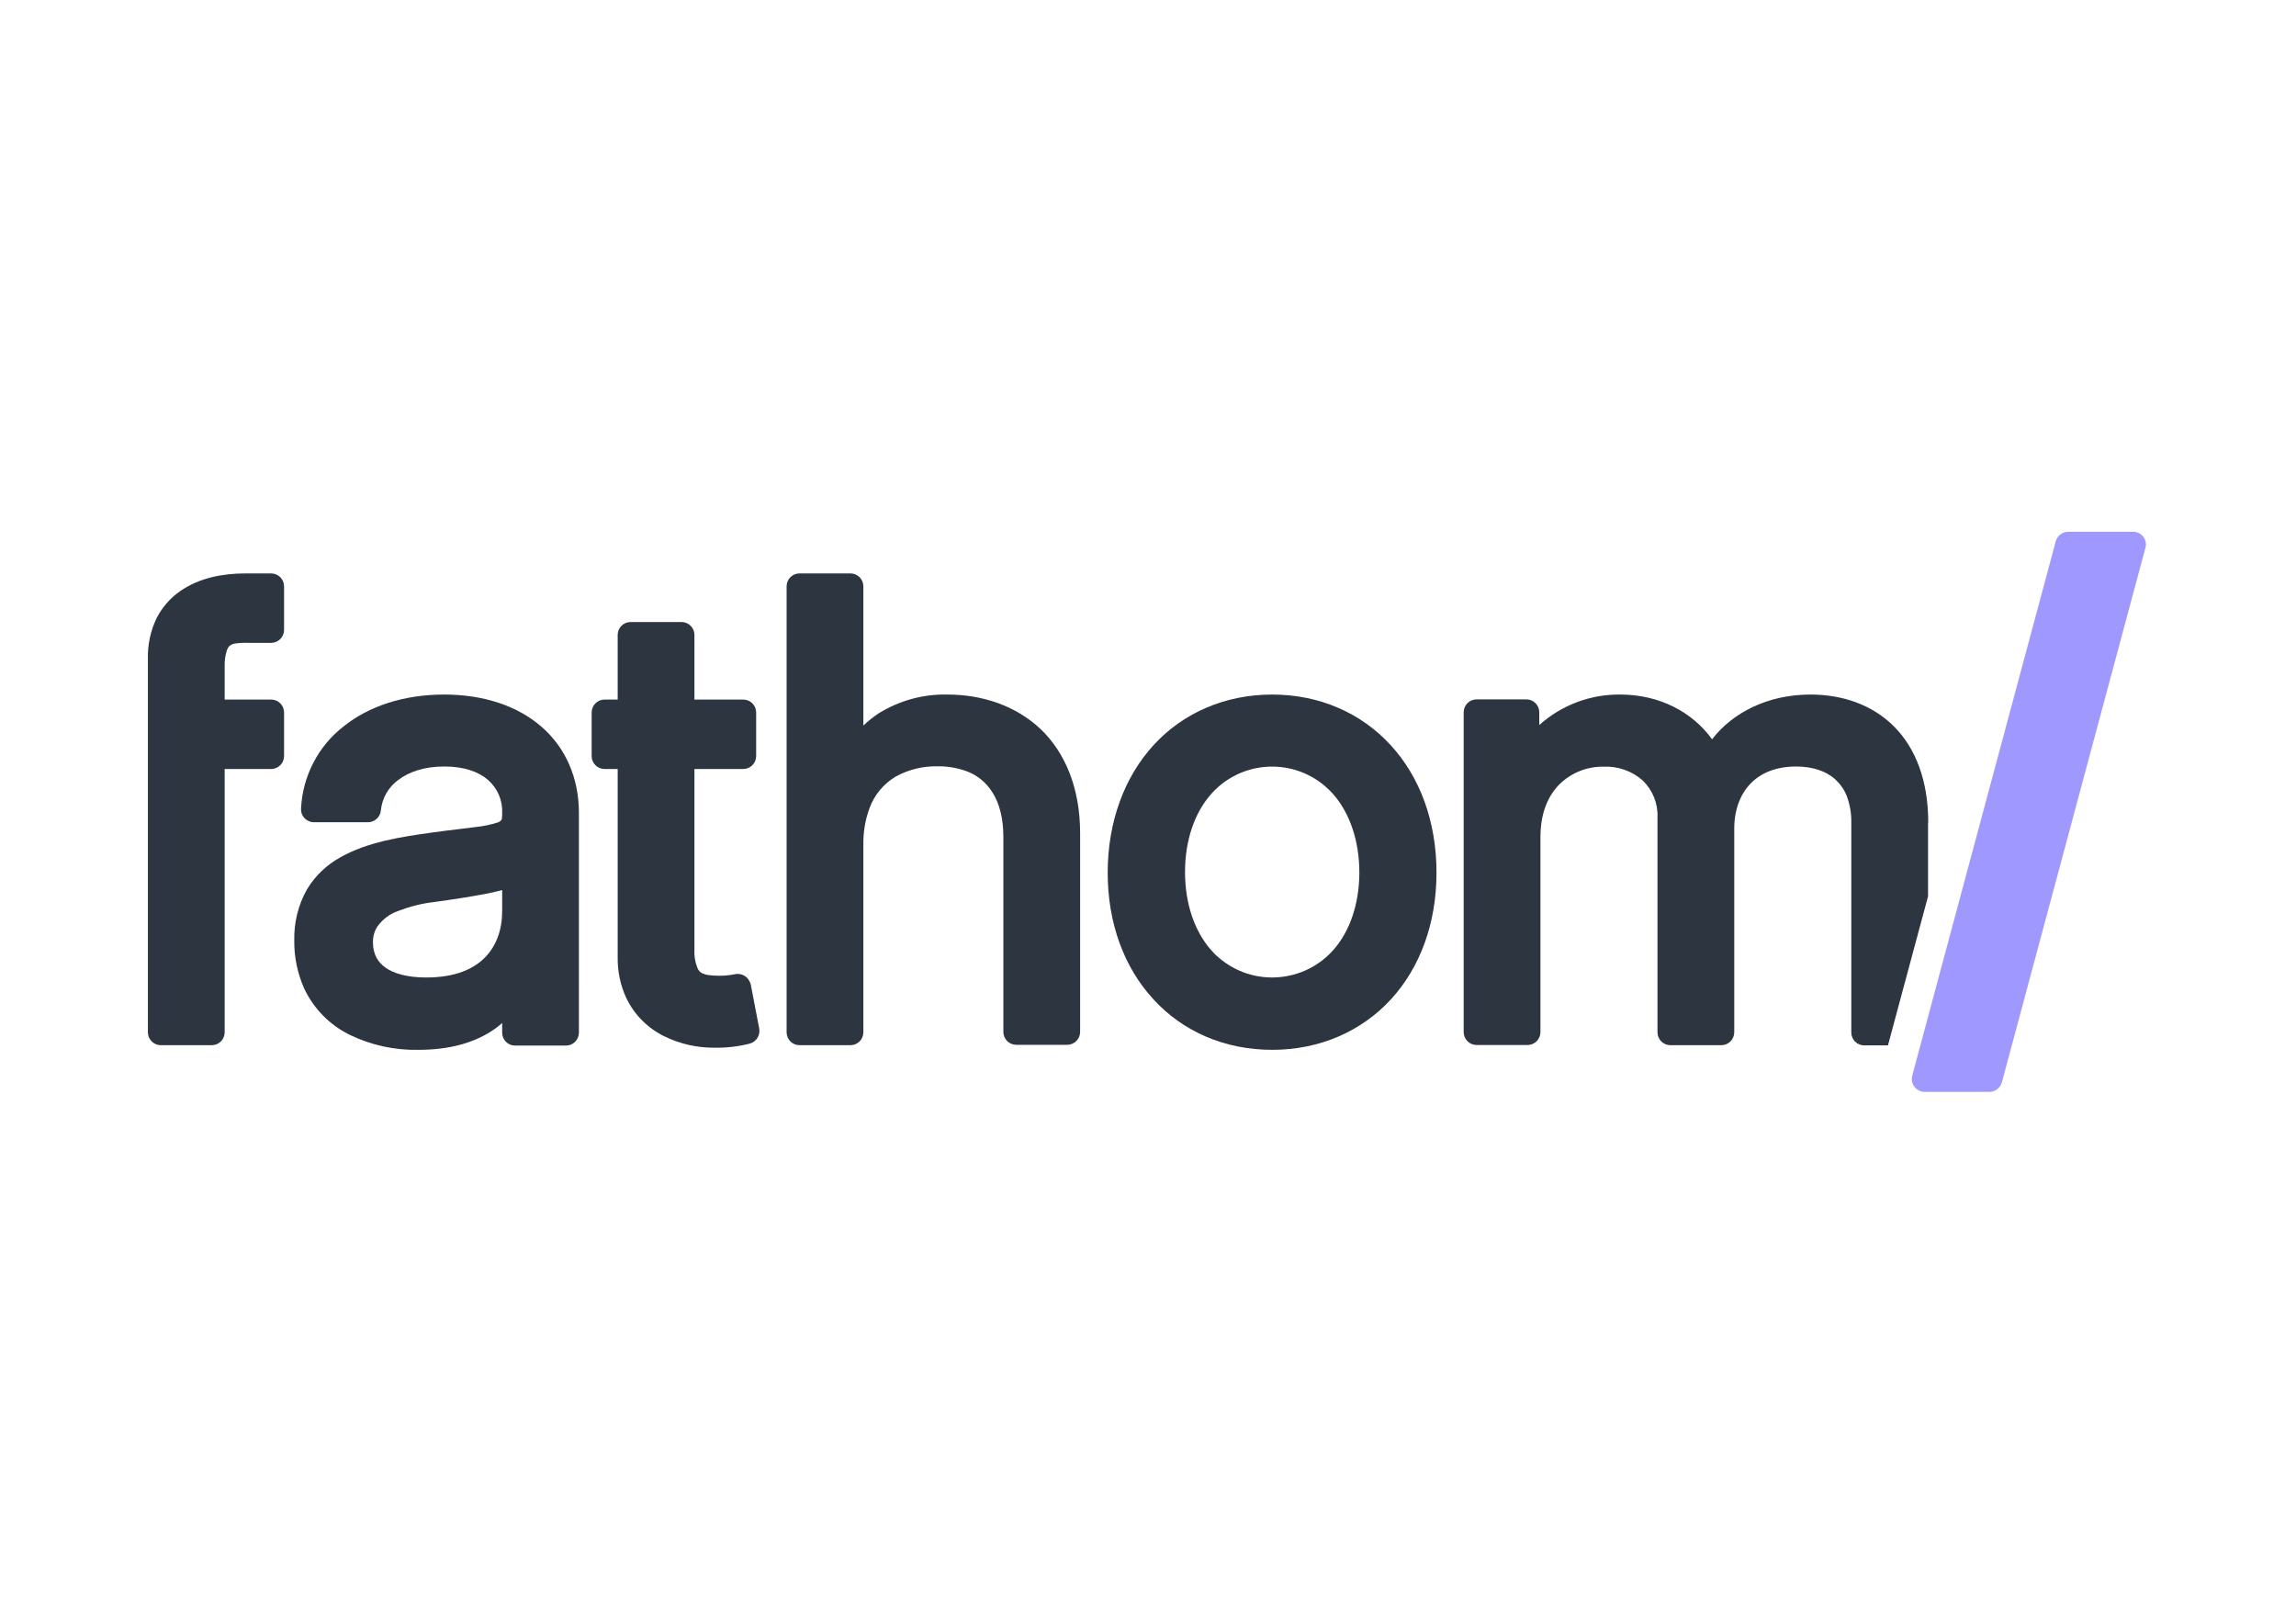<?xml version="1.0" encoding="utf-8"?>
<!-- Generator: Adobe Illustrator 28.2.0, SVG Export Plug-In . SVG Version: 6.00 Build 0)  -->
<svg version="1.0" id="katman_1" xmlns="http://www.w3.org/2000/svg" xmlns:xlink="http://www.w3.org/1999/xlink" x="0px" y="0px"
	 viewBox="0 0 1190.6 841.9" style="enable-background:new 0 0 1190.6 841.9;" xml:space="preserve">
<style type="text/css">
	.st0{fill:#2D3540;}
	.st1{fill:#9E98FF;}
</style>
<path class="st0" d="M140.6,297.3h-13.5c-11.6,0-23.8,2.3-33.7,9.2c-5.2,3.6-9.3,8.4-12.2,14c-3.1,6.5-4.7,13.7-4.5,20.9v193.8
	c0,3.7,3,6.7,6.7,6.7h26.4c3.7,0,6.7-3,6.7-6.7V398.7h24.1c3.7,0,6.7-3,6.7-6.7v-22.6c0-3.7-3-6.7-6.7-6.7h-24.1v-17.2
	c-0.1-2.9,0.3-5.7,1.2-8.5c0.3-0.8,0.7-1.5,1.3-2.1c0.9-0.7,2-1.2,3.2-1.3c2.3-0.3,4.6-0.4,6.9-0.3h11.5c3.7,0,6.7-3,6.7-6.7V304
	C147.3,300.3,144.3,297.3,140.6,297.3"/>
<path class="st0" d="M280.8,376.8c-12.4-10.8-29.9-16.7-50.5-16.7c-20.9,0-39,6-52.1,16.5c-13.3,10.3-21.3,25.9-22.1,42.7
	c-0.2,3.7,2.7,6.8,6.4,7c0.1,0,0.2,0,0.3,0h28c3.5,0,6.4-2.7,6.7-6.1c0.6-6.3,3.9-12.1,9-15.8c5.5-4.2,13.5-7,23.9-7
	c10.4,0,17.9,2.8,22.7,7c4.9,4.3,7.6,10.6,7.3,17.1v0.9c0,0.8-0.1,1.6-0.2,2.3l-0.3,0.6c-0.1,0.1-0.4,0.5-1.7,1.1
	c-3.8,1.2-7.6,2-11.6,2.4c-5.7,0.8-13,1.5-22.2,2.8h0c-16.8,2.3-34,5-47.9,12.9c-7.1,3.9-13.1,9.6-17.3,16.6
	c-4.6,8.1-6.8,17.3-6.6,26.5c-0.1,8.5,1.6,16.8,5,24.6c4.9,10.6,13.2,19.1,23.7,24.3c11.2,5.4,23.4,8.1,35.8,7.8
	c16.1,0,28.3-3.7,37.3-9.4c2.1-1.3,4.1-2.8,6-4.5v5c0,3.7,3,6.7,6.7,6.7h26.4c3.7,0,6.7-3,6.7-6.7V421.5
	C300.2,403.4,293.3,387.6,280.8,376.8 M260.4,472.4c0,9.5-2.9,17.9-8.9,24c-6,6.1-15.5,10.4-30.6,10.4c-9.7,0-16.9-2.1-21.1-5.2
	c-2-1.4-3.6-3.2-4.7-5.3c-1.1-2.3-1.7-4.8-1.7-7.4v-0.1v-0.1c-0.1-2.9,0.7-5.8,2.2-8.2c2.7-3.8,6.5-6.7,10.9-8.2
	c6-2.3,12.2-3.9,18.5-4.6c9.5-1.3,19.3-2.8,27.5-4.4c2.9-0.6,5.5-1.2,7.9-1.8L260.4,472.4z"/>
<path class="st0" d="M386.2,506c-1.6-1-3.4-1.3-5.2-0.9c-1,0.2-2,0.4-3.1,0.5c-1.6,0.2-3.1,0.3-4.7,0.3c-2.1,0-4.1-0.1-6.2-0.4
	c-1-0.2-2-0.5-2.9-0.9c-1.2-0.6-2.1-1.7-2.5-2.9c-1.2-3-1.7-6.3-1.5-9.5v-93.5h25.3c3.7,0,6.7-3,6.7-6.7v-22.6c0-3.7-3-6.7-6.7-6.7
	h-25.3v-33.5c0-3.7-3-6.7-6.7-6.7H327c-3.7,0-6.7,3-6.7,6.7v33.5h-6.8c-3.7,0-6.7,3-6.7,6.7V392c0,3.7,3,6.7,6.7,6.7h6.8v97.6
	c-0.1,7.3,1.4,14.6,4.5,21.2c4.1,8.6,11.1,15.6,19.7,19.8c8.2,4,17.1,6,26.2,5.9c6,0.1,12.1-0.6,18-2.1c3.5-0.9,5.6-4.3,5-7.8
	l-4.4-22.9C388.8,508.6,387.8,507,386.2,506"/>
<path class="st0" d="M491.3,360.1c-12.5-0.3-24.9,3.1-35.6,9.7c-2.9,1.9-5.5,4-8,6.4V304c0-3.7-3-6.7-6.7-6.7h-26.4
	c-3.7,0-6.7,3-6.7,6.7v231.2c0,3.7,3,6.7,6.7,6.7l0,0H441c3.7,0,6.7-3,6.7-6.7v-97.1c-0.1-6.5,0.9-13,3.2-19.1
	c2.5-6.9,7.3-12.6,13.6-16.4c6.6-3.6,14-5.4,21.4-5.3c5-0.1,9.9,0.7,14.6,2.3c6,2,11,6.1,14.3,11.5c3.4,5.5,5.5,13,5.5,22.8v101.1
	c0,3.7,3,6.7,6.7,6.7h26.4c3.7,0,6.7-3,6.7-6.7l0,0v-103c0-23.5-7.8-41.9-20.6-54.1C526.7,365.9,509.4,360.1,491.3,360.1"/>
<path class="st0" d="M659.7,360.1c-24.7,0-46.4,9.7-61.5,26.2c-15.1,16.5-23.8,39.7-23.8,66.2c0,26.3,8.6,49.3,23.8,65.7
	c15.1,16.5,36.7,26.1,61.5,26.1c24.8,0,46.4-9.7,61.5-26.1c15.1-16.4,23.7-39.4,23.7-65.7c0-26.6-8.6-49.7-23.8-66.2
	C706,369.8,684.4,360.1,659.7,360.1 M691.8,492.1c-15.3,17.7-42.1,19.7-59.8,4.4c-1.6-1.3-3-2.8-4.4-4.4c-8-9.4-13-23-13.1-39.6v0
	v-0.3c0-16.7,5-30.5,13-39.9c15.1-17.7,41.7-19.9,59.5-4.8c1.7,1.5,3.4,3.1,4.9,4.9c8,9.5,13,23.4,13,40.2
	C704.8,469.1,699.8,482.8,691.8,492.1"/>
<path class="st0" d="M999.9,426.5c0-21.7-6.5-38.6-17.8-49.9c-11.3-11.3-26.8-16.5-43.3-16.5c-22.1,0-40.4,9.4-51,23.2
	c-10-13.9-27-23.2-47.6-23.2c-15.5-0.2-30.5,5.5-42,15.8v-6.6c0-3.7-3-6.7-6.7-6.7l0,0h-25.8c-3.7,0-6.7,3-6.7,6.7v165.8
	c0,3.7,3,6.7,6.7,6.7h26.4c3.7,0,6.7-3,6.7-6.7V434.1c0-12.9,4.1-21.7,10-27.6c6.1-5.9,14.4-9.2,22.9-9c7.4-0.3,14.7,2.3,20.2,7.2
	c5.1,5,7.9,11.9,7.6,19v111.5c0,3.7,3,6.7,6.7,6.7h26.4c3.7,0,6.7-3,6.7-6.7V429.7c0-9.8,3.1-17.8,8.3-23.3c5.3-5.5,12.9-8.9,23.6-9
	c8.4,0,15.5,2.2,20.4,6.6c2.6,2.4,4.7,5.3,6,8.6c1.7,4.5,2.5,9.2,2.4,14v108.7c0,3.7,3,6.7,6.7,6.7h12.3l20.8-77.3V426.5z"/>
<path class="st1" d="M1111.4,278.3c-1.3-1.7-3.2-2.6-5.3-2.6h-33.6c-3,0-5.7,2-6.5,5l-74.4,277c-1,3.6,1.2,7.2,4.7,8.2
	c0.6,0.2,1.2,0.2,1.7,0.2h33.6c3,0,5.7-2,6.5-5l74.4-277C1113.1,282.1,1112.7,279.9,1111.4,278.3"/>
</svg>
